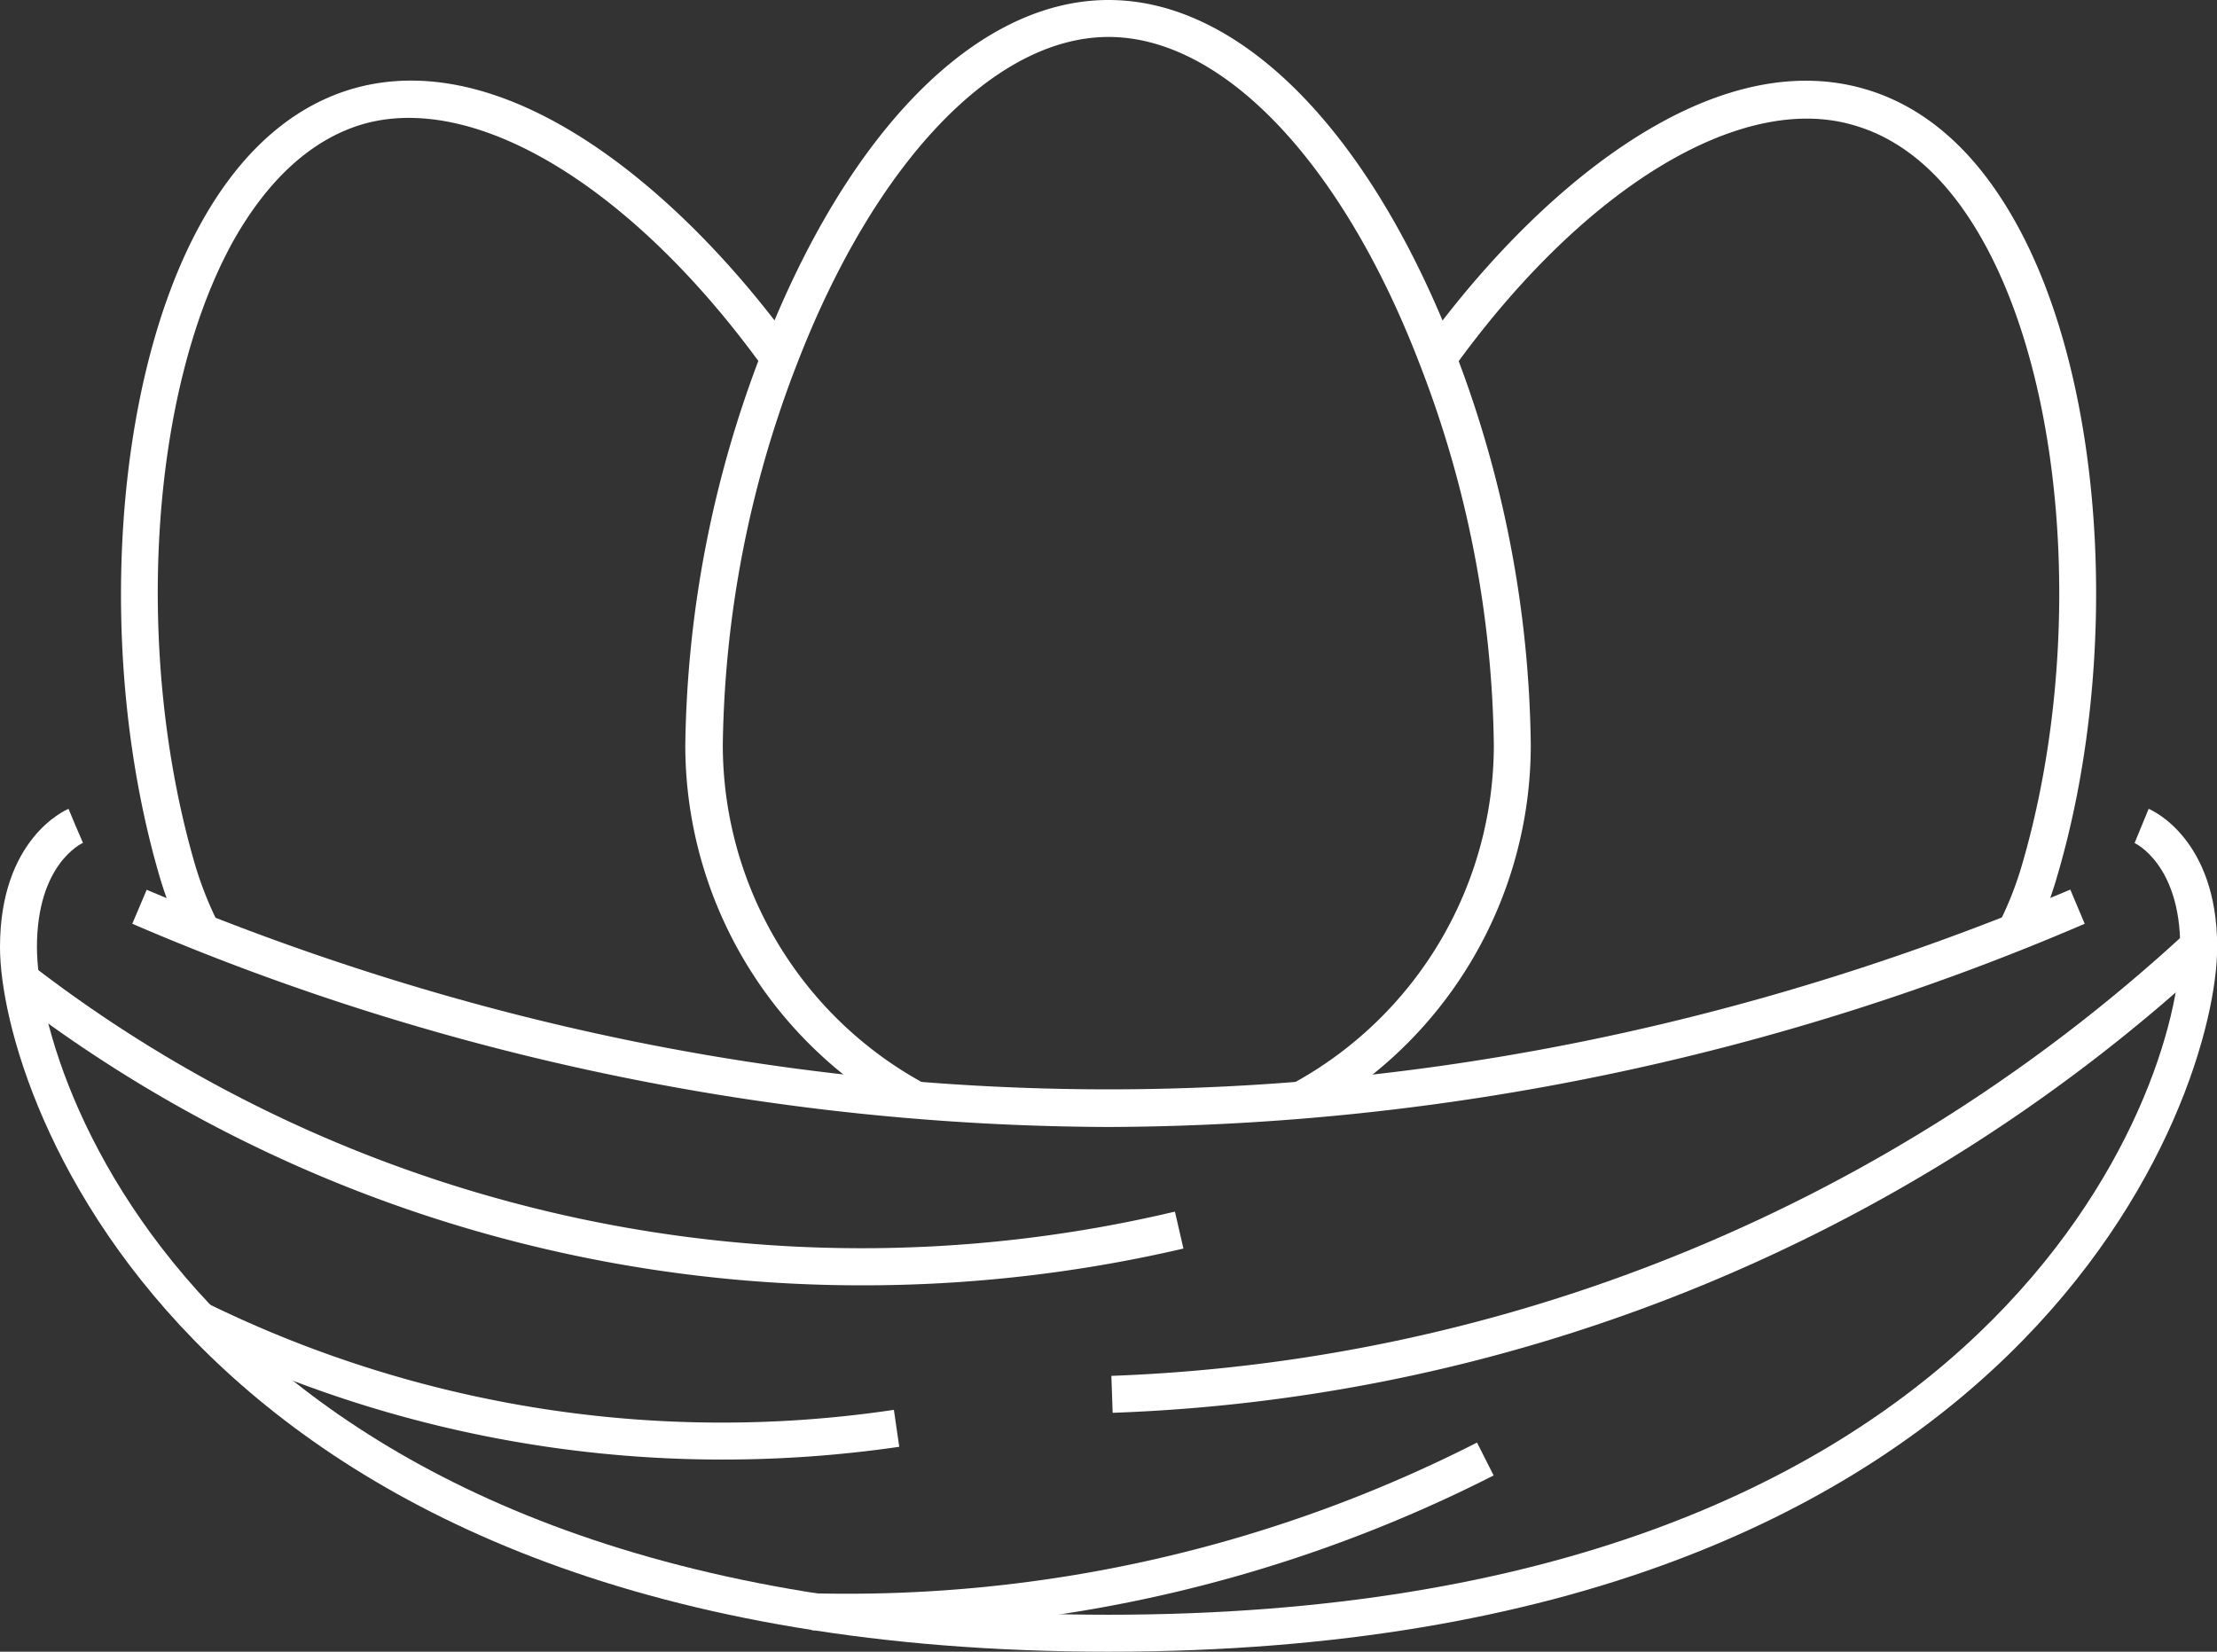 <svg xmlns="http://www.w3.org/2000/svg" viewBox="0 0 119.99 89.4"><rect x="0" y="0" width="119.99" height="89.4" fill="#333333" stroke="none"/><defs><style>.cls-1{fill:#fff;}</style></defs><g id="Layer_2" data-name="Layer 2"><g id="Layer_1-2" data-name="Layer 1"><path class="cls-1" d="M70.85,60.44l-.95-1.76A20.87,20.87,0,0,0,80.85,40.33a58.85,58.85,0,0,0-4-20.59C72.66,8.8,66.19,2,60,2S47.33,8.8,43.12,19.74a59.06,59.06,0,0,0-4,20.59A20.86,20.86,0,0,0,50.09,58.68l-1,1.76a22.85,22.85,0,0,1-12-20.11A61,61,0,0,1,41.25,19C45.84,7.11,52.85,0,60,0S74.15,7.11,78.74,19a61.07,61.07,0,0,1,4.11,21.31A22.86,22.86,0,0,1,70.85,60.44Z"/><path class="cls-1" d="M110,50.89,108.18,50a18.58,18.58,0,0,0,1.2-3c3.39-11.39,2.55-25.63-2-33.86-1.9-3.44-4.29-5.59-7.11-6.38C94.16,5,85.65,10.2,78.62,20L77,18.79c6-8.32,15.4-16.37,23.83-14,3.35.94,6.15,3.41,8.32,7.35,4.78,8.65,5.68,23.54,2.16,35.39A20.35,20.35,0,0,1,110,50.89Z"/><path class="cls-1" d="M10,50.9a20.85,20.85,0,0,1-1.34-3.38C5.17,35.67,6.08,20.78,10.85,12.13c2.17-3.94,5-6.41,8.32-7.35C27.6,2.42,37,10.47,43,18.79L41.38,20C34.34,10.2,25.84,5,19.71,6.7c-2.81.8-5.21,3-7.11,6.39-4.54,8.23-5.37,22.47-2,33.86a19.51,19.51,0,0,0,1.2,3Z"/><path class="cls-1" d="M60,61A134.93,134.93,0,0,1,7.16,50l.78-1.84C42,62.56,78,62.57,112.05,48.15l.78,1.85A135,135,0,0,1,60,61Z"/><path class="cls-1" d="M60,89.4C10.18,89.4,0,59.31,0,51.26c0-5.88,3.56-7.42,3.71-7.48l.77,1.85L4.1,44.7l.39.92C4.39,45.67,2,46.79,2,51.26,2,58.89,11.84,87.4,60,87.4s58-28.51,58-36.14c0-4.49-2.45-5.62-2.47-5.63l.76-1.85c.15.06,3.71,1.6,3.71,7.48C120,59.31,109.81,89.4,60,89.4Z"/><path class="cls-1" d="M60.22,76.47l-.07-2a90.56,90.56,0,0,0,58.17-24L119.67,52A92.49,92.49,0,0,1,60.22,76.47Z"/><path class="cls-1" d="M45.86,88.24q-1,0-1.92,0l.05-2a75.07,75.07,0,0,0,35.95-8.16l.9,1.78A77.08,77.08,0,0,1,45.86,88.24Z"/><path class="cls-1" d="M46.57,69.57a75.44,75.44,0,0,1-46-15.69l1.22-1.59A73.49,73.49,0,0,0,63.59,65.58l.46,2A76.55,76.55,0,0,1,46.57,69.57Z"/><path class="cls-1" d="M39.05,79A65.36,65.36,0,0,1,10.4,72.37l.87-1.8a63.28,63.28,0,0,0,37.11,5.74l.29,2A66.36,66.36,0,0,1,39.05,79Z"/></g></g></svg>